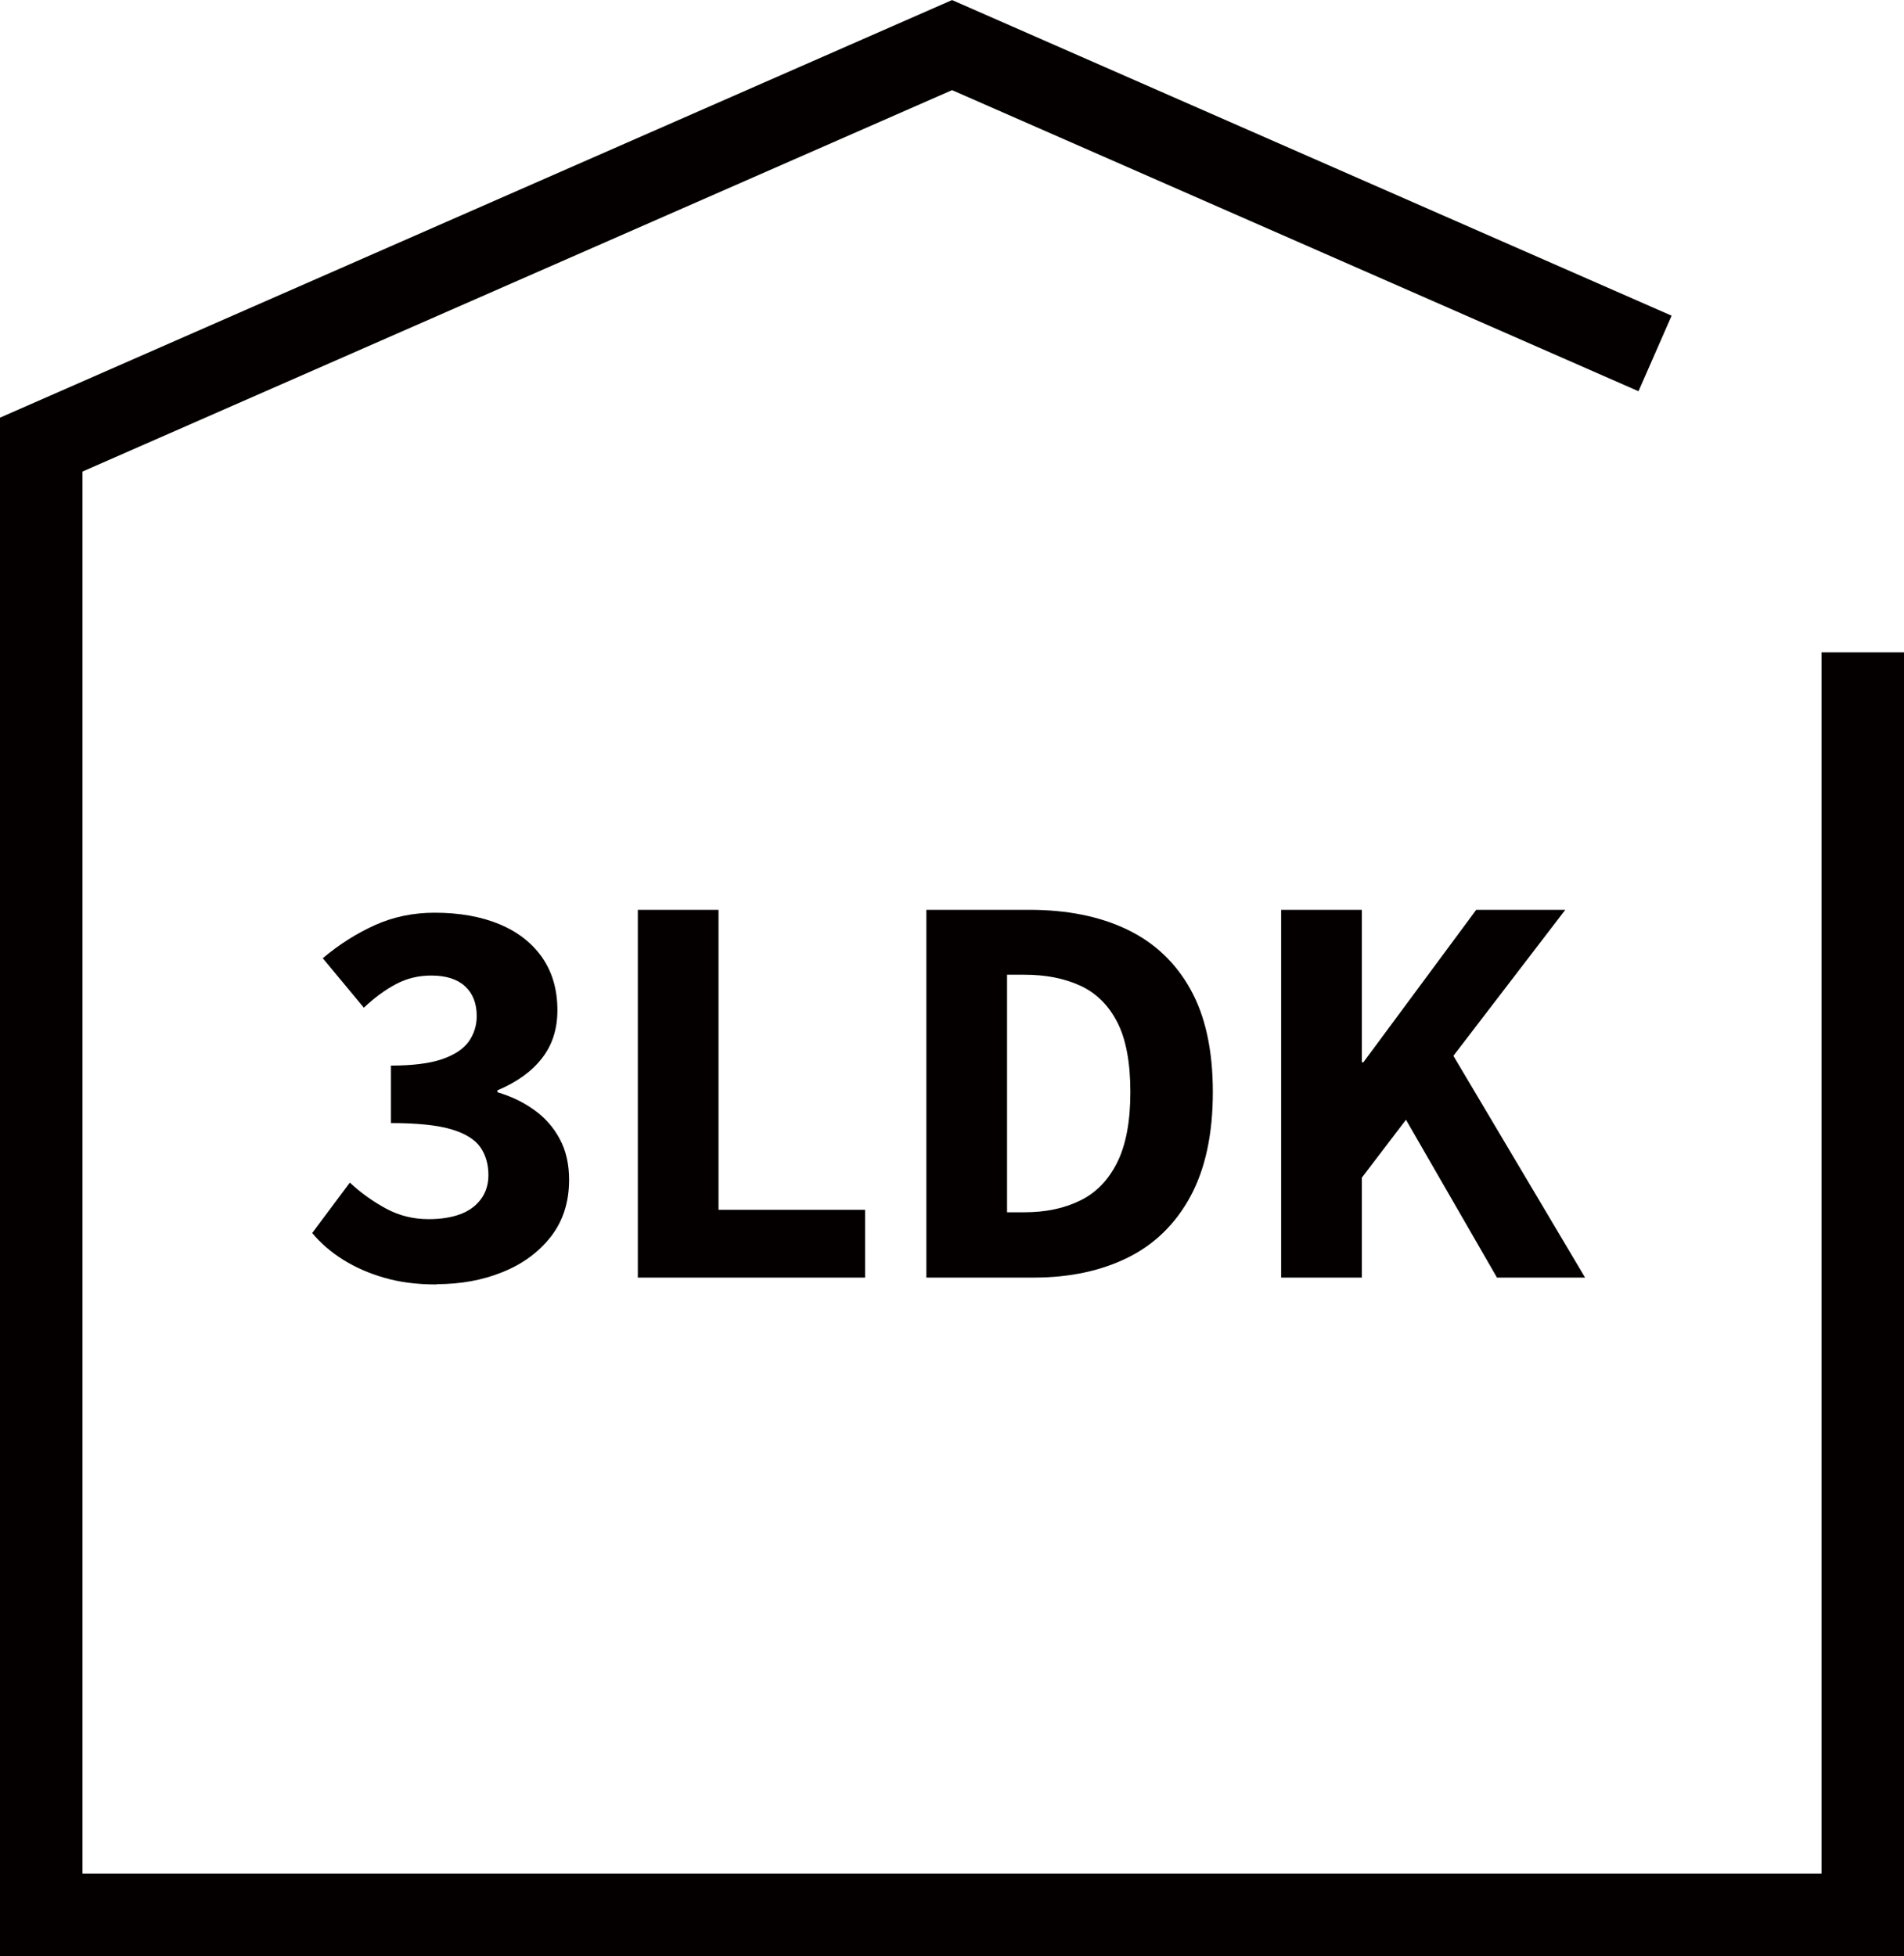 <?xml version="1.0" encoding="UTF-8"?>
<svg id="_レイヤー_2" data-name="レイヤー 2" xmlns="http://www.w3.org/2000/svg" width="48.86mm" height="50.19mm" viewBox="0 0 138.51 142.28">
  <defs>
    <style>
      .cls-1 {
        fill: none;
        stroke: #040000;
        stroke-miterlimit: 10;
        stroke-width: 6px;
      }

      .cls-2 {
        fill: #040000;
        stroke-width: 0px;
      }
    </style>
  </defs>
  <g id="_レイヤー_1-2" data-name="レイヤー 1">
    <g>
      <path class="cls-2" d="m31.75,93.43c-1.42,0-2.68-.16-3.8-.49-1.12-.32-2.11-.76-2.99-1.31-.88-.55-1.63-1.2-2.25-1.94l2.74-3.67c.79.74,1.67,1.37,2.63,1.89.96.52,1.99.77,3.1.77.89,0,1.66-.12,2.3-.36.65-.24,1.15-.61,1.51-1.1.36-.49.54-1.07.54-1.75,0-.79-.2-1.47-.59-2.03-.4-.56-1.1-1-2.12-1.3-1.02-.3-2.48-.45-4.38-.45v-4.18c1.58,0,2.83-.16,3.73-.47.9-.31,1.54-.74,1.93-1.28.38-.54.58-1.16.58-1.85,0-.94-.29-1.66-.86-2.18-.58-.52-1.39-.77-2.45-.77-.91,0-1.76.2-2.54.61-.78.41-1.57.98-2.36,1.73l-2.99-3.6c1.2-1.01,2.47-1.81,3.8-2.41s2.78-.9,4.34-.9c1.8,0,3.37.28,4.7.83,1.33.55,2.37,1.36,3.11,2.41.74,1.06,1.12,2.34,1.12,3.85,0,1.37-.37,2.53-1.12,3.49-.74.96-1.82,1.74-3.24,2.34v.14c.98.29,1.87.71,2.66,1.28.79.56,1.42,1.27,1.87,2.12.46.85.68,1.84.68,2.97,0,1.63-.45,3.01-1.33,4.14-.89,1.13-2.06,1.99-3.51,2.57-1.45.59-3.05.88-4.81.88Z"/>
      <path class="cls-2" d="m46.4,92.93v-26.75h5.87v21.82h10.66v4.93h-16.52Z"/>
      <path class="cls-2" d="m67.39,92.93v-26.75h7.49c2.74,0,5.1.47,7.09,1.42,1.99.95,3.53,2.39,4.62,4.34,1.09,1.94,1.64,4.44,1.64,7.49s-.54,5.57-1.62,7.58c-1.08,2-2.6,3.49-4.55,4.46-1.96.97-4.24,1.46-6.86,1.46h-7.81Zm5.87-4.75h1.26c1.54,0,2.89-.28,4.05-.85,1.16-.56,2.06-1.49,2.7-2.77.64-1.28.96-2.99.96-5.13s-.32-3.86-.96-5.09c-.64-1.24-1.54-2.12-2.7-2.65-1.16-.53-2.51-.79-4.05-.79h-1.26v17.28Z"/>
      <path class="cls-2" d="m93.2,92.93v-26.75h5.87v11.09h.11l8.21-11.09h6.48l-8.14,10.62,9.58,16.13h-6.41l-6.62-11.48-3.21,4.21v7.27h-5.87Z"/>
    </g>
    <polyline class="cls-1" points="120.4 25.71 69.26 3.28 3 32.34 3 139.28 135.51 139.28 135.51 47.45"/>
  </g>
</svg>